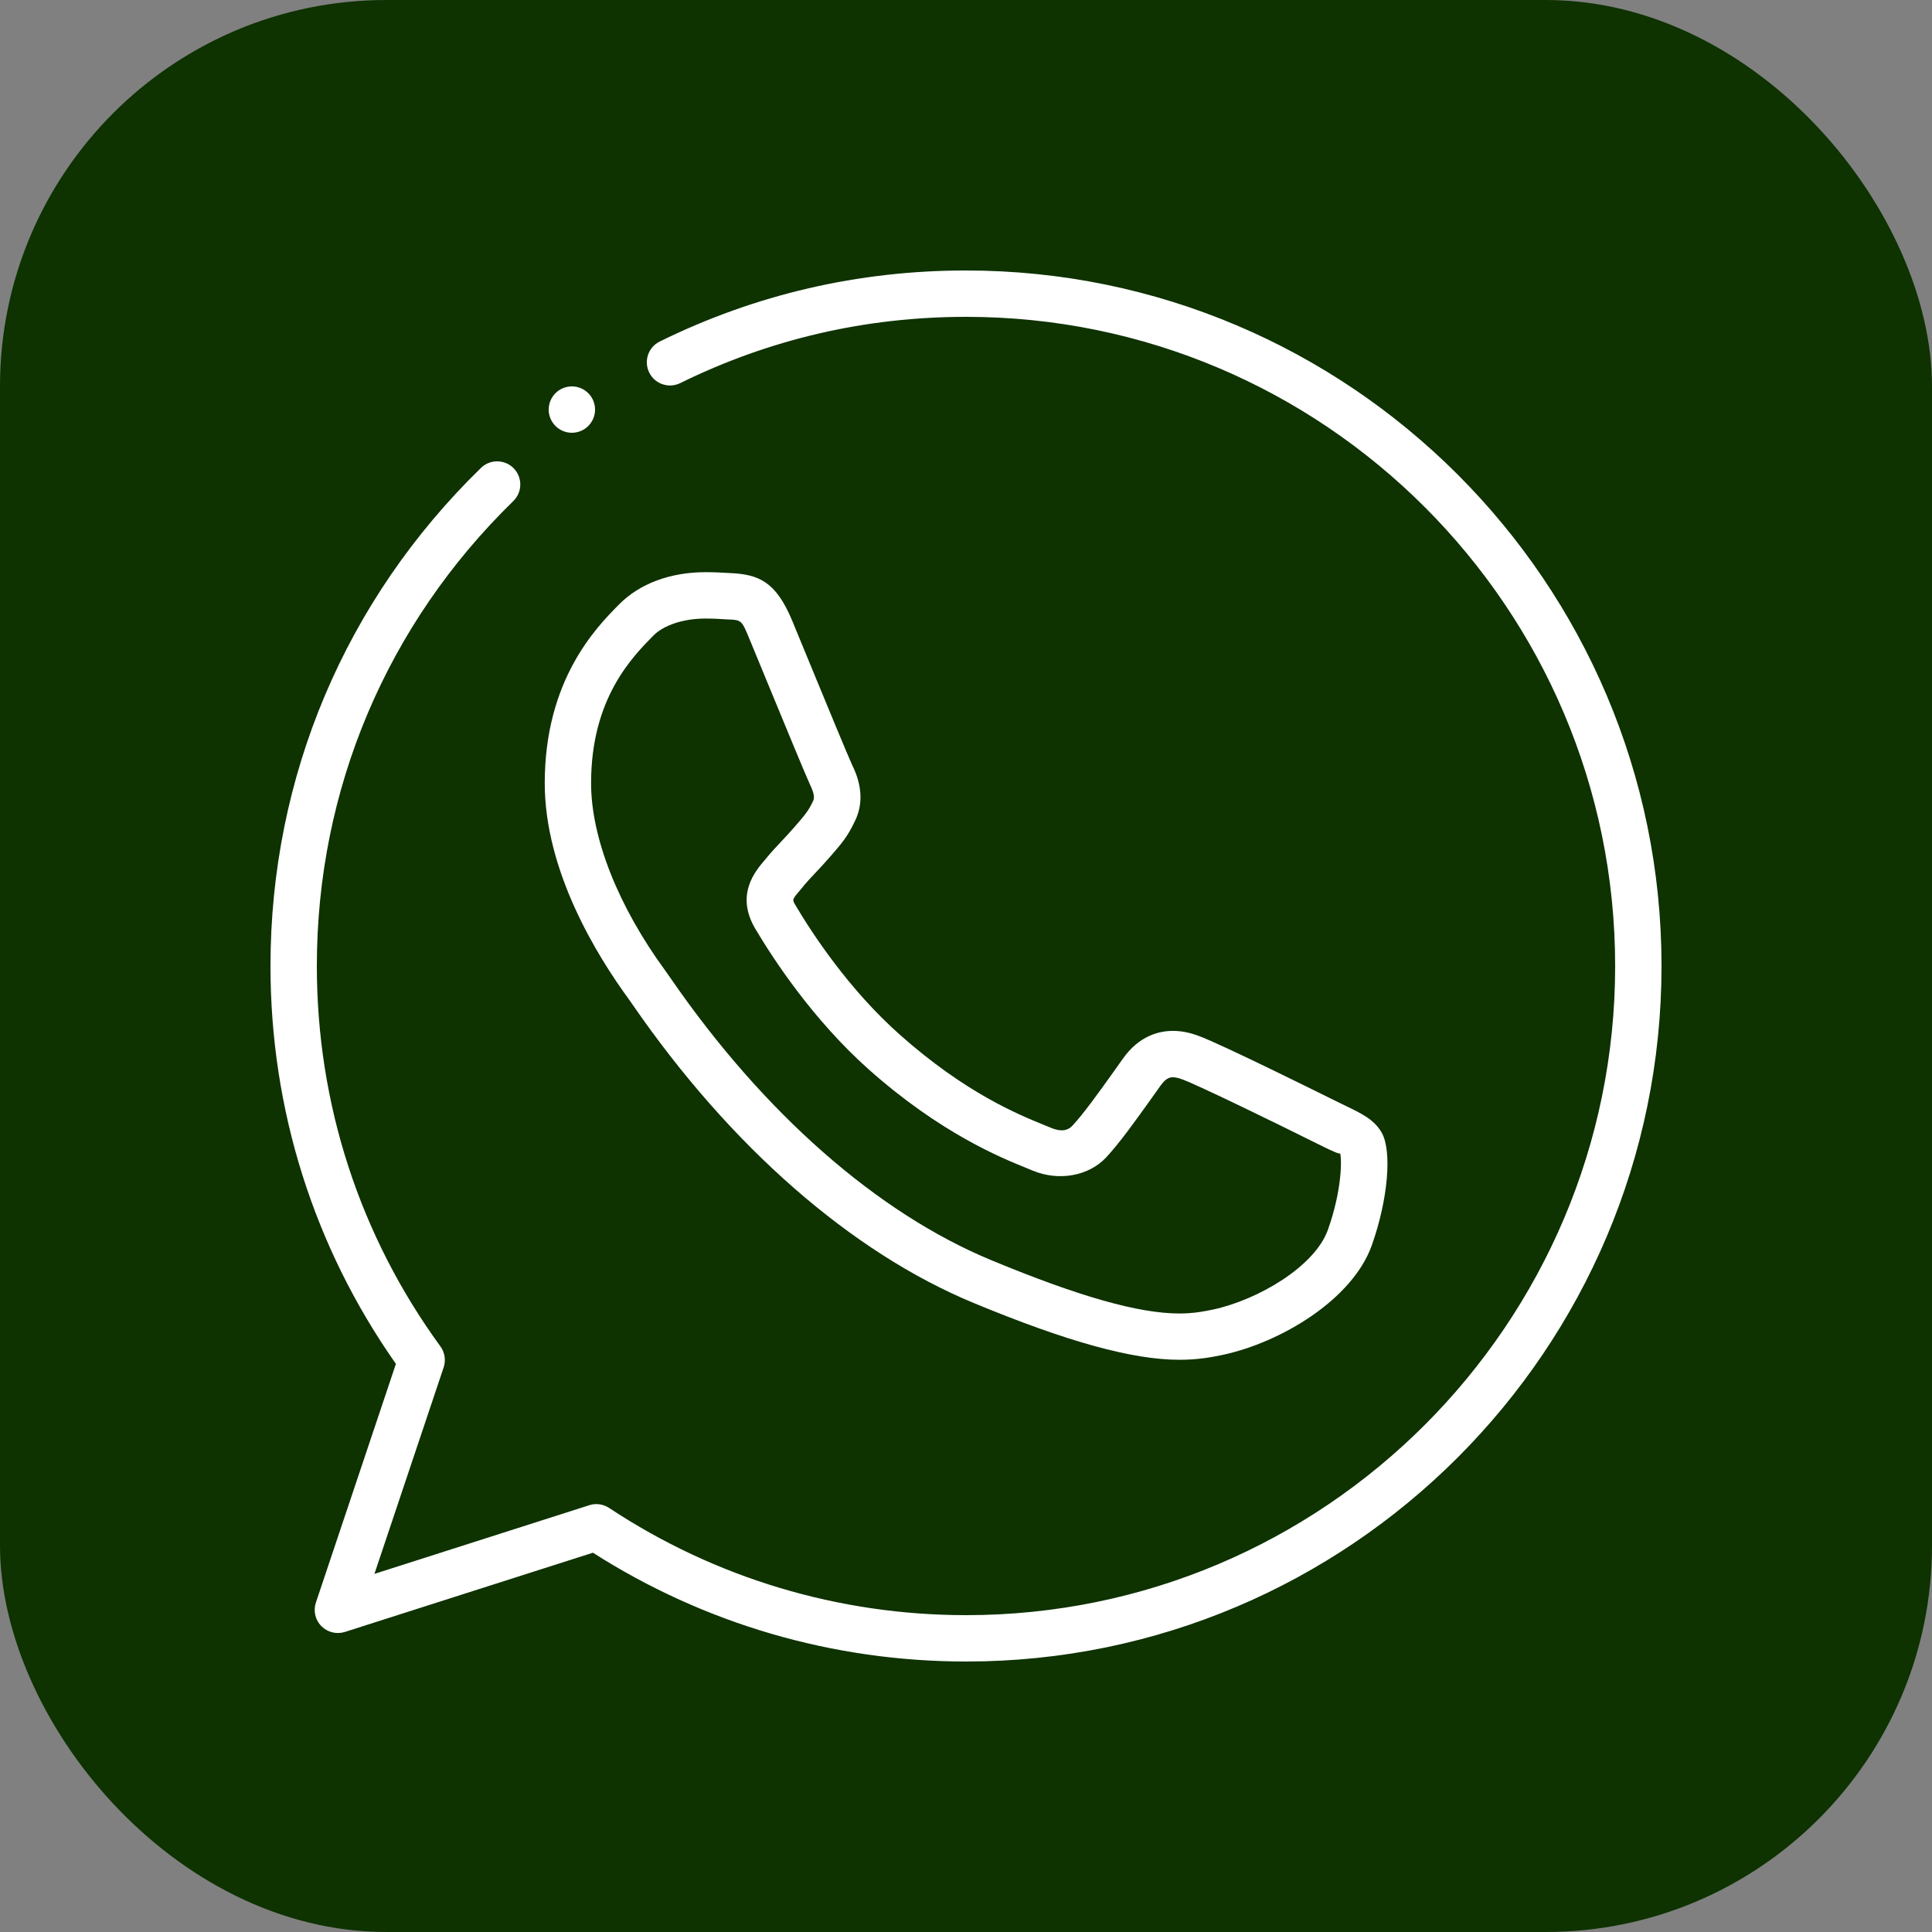 <?xml version="1.0" encoding="UTF-8"?> <svg xmlns="http://www.w3.org/2000/svg" width="50" height="50" viewBox="0 0 50 50" fill="none"><rect x="0" y="0" width="50" height="50" fill="#808080" stroke="none"/><rect width="50" height="50" rx="10" fill="#0E3200"></rect><path d="M25.005 43C21.563 43 18.23 42.027 15.345 40.184L8.927 42.234C8.712 42.303 8.476 42.245 8.316 42.084C8.158 41.924 8.103 41.686 8.176 41.472L10.246 35.297C8.122 32.273 7 28.72 7 25C7 20.109 8.934 15.531 12.447 12.11C12.683 11.879 13.064 11.884 13.295 12.12C13.526 12.358 13.521 12.738 13.283 12.969C10.006 16.163 8.2 20.435 8.2 25C8.2 28.569 9.306 31.973 11.398 34.845C11.512 35.002 11.543 35.205 11.481 35.39L9.69 40.732L15.25 38.955C15.423 38.898 15.612 38.926 15.765 39.026C18.507 40.84 21.702 41.8 25.005 41.8C34.266 41.8 41.8 34.264 41.8 25C41.8 15.737 34.266 8.2 25.005 8.2H25.001C22.401 8.2 19.916 8.777 17.604 9.915C17.307 10.06 16.948 9.939 16.802 9.642C16.655 9.346 16.776 8.985 17.075 8.838C19.552 7.619 22.218 7 24.995 7C34.926 7 43 15.075 43 25C43 34.925 34.926 43 25.005 43Z" fill="white"></path><path d="M30.523 35.191C29.309 35.191 27.616 34.724 25.196 33.72C22.036 32.412 18.904 29.672 16.376 26.006L16.286 25.877C15.45 24.736 14.098 22.549 14.098 20.267C14.098 17.592 15.436 16.235 16.009 15.655C16.547 15.102 17.352 14.808 18.257 14.808C18.485 14.808 18.689 14.819 18.875 14.83C19.637 14.86 20.079 15.052 20.499 16.056L20.934 17.112C21.395 18.23 21.963 19.608 22.052 19.794C22.15 19.997 22.449 20.62 22.116 21.268C21.939 21.647 21.765 21.848 21.526 22.123C21.358 22.317 21.247 22.437 21.133 22.557C21 22.698 20.866 22.837 20.732 23.007C20.5 23.278 20.5 23.278 20.578 23.413C21.022 24.163 21.966 25.604 23.282 26.773C24.988 28.291 26.367 28.849 27.029 29.118L27.194 29.186C27.368 29.258 27.587 29.309 27.752 29.135C28.049 28.815 28.426 28.288 28.825 27.73L29.063 27.395C29.482 26.803 29.998 26.679 30.357 26.679C30.567 26.679 30.785 26.721 31.009 26.805C31.567 26.999 34.503 28.462 34.533 28.476L34.815 28.614C35.235 28.816 35.566 28.976 35.756 29.309C36.031 29.787 35.922 31.04 35.505 32.221C35.005 33.636 33.145 34.742 31.649 35.063C31.352 35.126 30.998 35.191 30.523 35.191ZM18.256 16.008C17.69 16.008 17.174 16.179 16.907 16.451C16.354 17.013 15.297 18.084 15.297 20.267C15.297 21.684 15.999 23.457 17.223 25.128L17.362 25.326C19.76 28.804 22.704 31.392 25.653 32.613C27.924 33.555 29.471 33.993 30.521 33.993C30.881 33.993 31.149 33.942 31.394 33.891C32.561 33.639 34.031 32.776 34.368 31.822C34.733 30.794 34.726 30.003 34.683 29.846C34.681 29.883 34.465 29.781 34.291 29.697L33.992 29.55C33.151 29.129 30.976 28.067 30.596 27.934C30.495 27.895 30.418 27.88 30.353 27.88C30.299 27.88 30.188 27.88 30.037 28.093L29.797 28.43C29.375 29.02 28.978 29.577 28.625 29.956C28.173 30.439 27.396 30.574 26.728 30.296L26.576 30.233C25.907 29.963 24.341 29.329 22.48 27.674C21.045 26.394 20.021 24.838 19.539 24.023C19.031 23.148 19.546 22.546 19.793 22.257C19.951 22.061 20.104 21.899 20.258 21.736C20.358 21.629 20.459 21.522 20.562 21.402C20.832 21.091 20.921 20.988 21.038 20.74C21.073 20.672 21.092 20.574 20.967 20.315C20.876 20.123 20.293 18.714 19.823 17.572L19.389 16.52C19.191 16.044 19.191 16.044 18.814 16.03C18.641 16.018 18.459 16.008 18.256 16.008Z" fill="white"></path><path d="M14.8 11.2C15.132 11.2 15.4 10.931 15.4 10.6C15.4 10.269 15.132 10 14.8 10C14.469 10 14.2 10.269 14.2 10.6C14.2 10.931 14.469 11.2 14.8 11.2Z" fill="white"></path></svg> 
